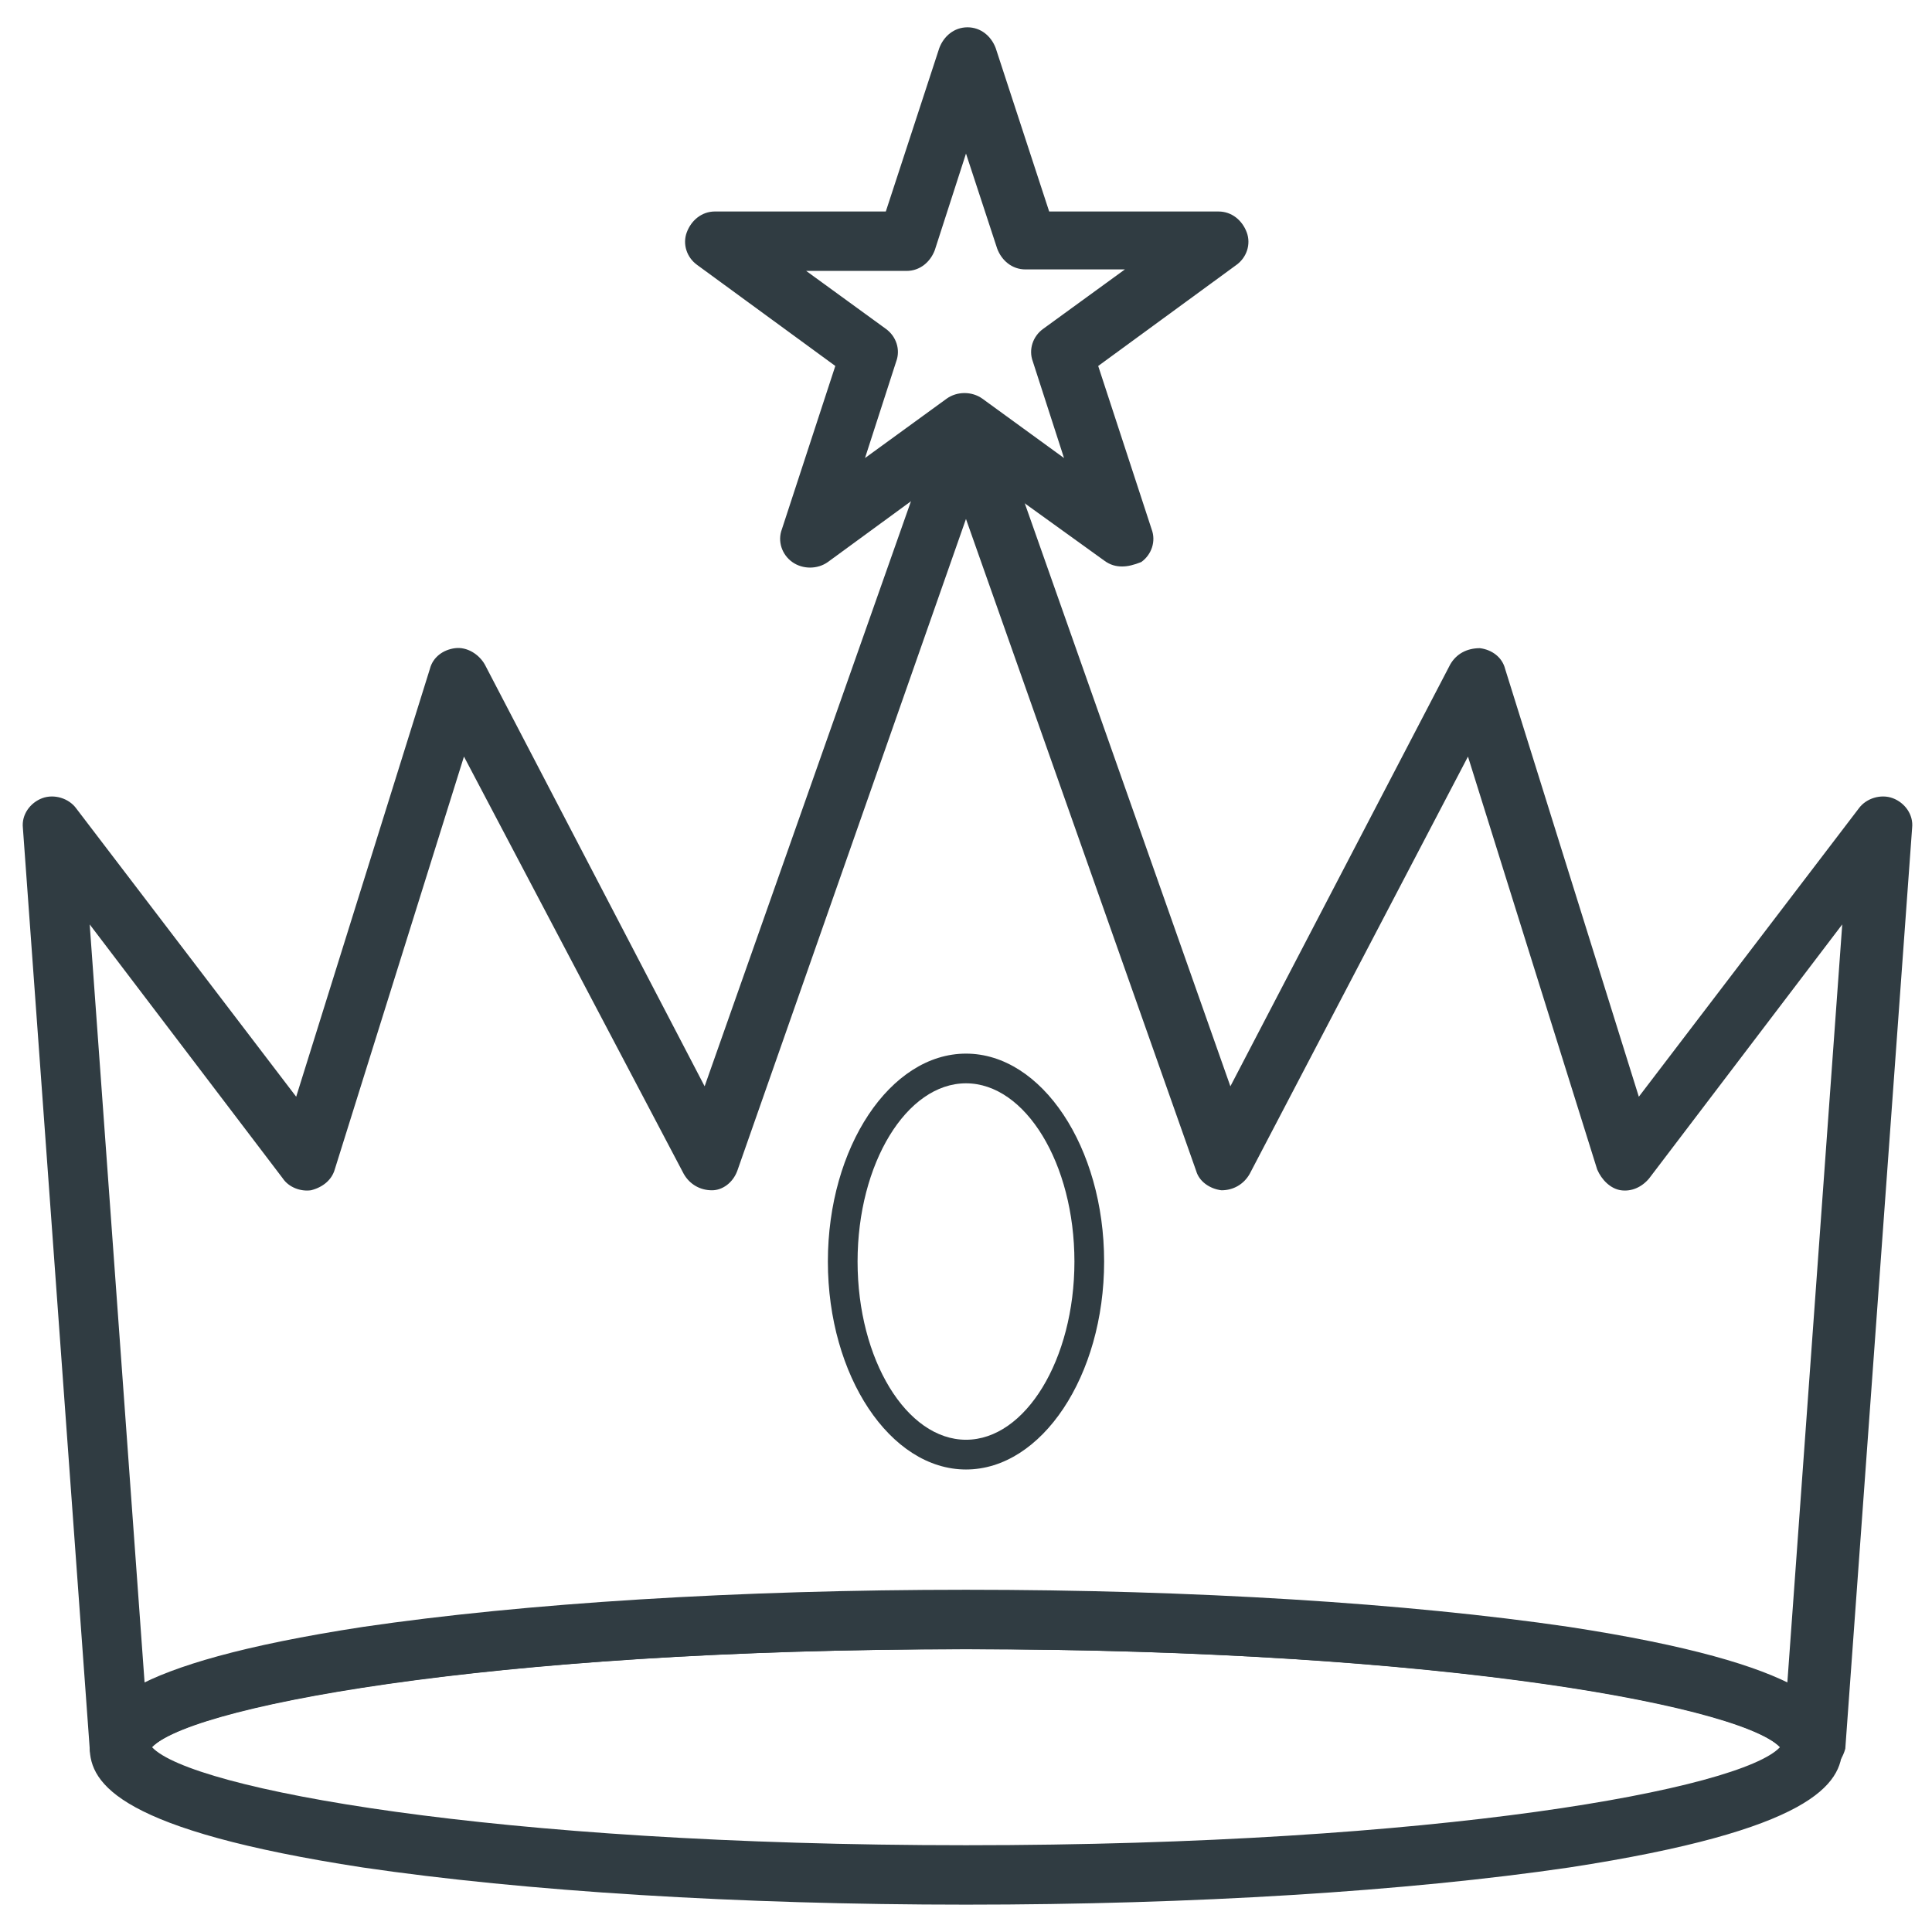 <?xml version="1.0" encoding="UTF-8"?>
<!-- Uploaded to: SVG Repo, www.svgrepo.com, Generator: SVG Repo Mixer Tools -->
<svg width="800px" height="800px" version="1.1" viewBox="144 144 512 512" xmlns="http://www.w3.org/2000/svg">
 <g fill="#303c42">
  <path d="m400 648.75c-60.223 0-116.9-3.543-159.8-9.84-64.16-9.84-72.426-22.043-72.426-31.883s8.266-22.043 72.422-31.883c42.902-6.297 99.582-9.84 159.8-9.84 60.223 0 116.9 3.543 159.8 9.84 64.156 9.84 72.422 22.043 72.422 31.883s-8.266 22.043-72.422 31.883c-42.898 6.297-99.578 9.84-159.8 9.84zm-215.7-41.723c10.234 11.02 90.133 25.977 215.7 25.977 125.56 0 205.46-14.957 215.7-25.977-10.234-11.02-90.133-25.977-215.7-25.977-125.56 0-205.46 14.957-215.7 25.977z"/>
  <path d="m624.35 614.91c-0.395 0-0.395 0 0 0-4.328 0-7.477-3.148-7.871-7.086-7.875-11.02-88.168-26.766-216.48-26.766s-208.61 15.742-216.48 26.766c-0.395 3.938-3.543 7.086-7.477 7.086-4.328 0-7.871-3.148-8.266-7.477l-17.711-244.03c-0.395-3.543 1.969-6.691 5.117-7.871 3.148-1.18 7.086 0 9.055 2.754l58.254 76.359 35.426-113.36c0.789-3.148 3.543-5.117 6.691-5.512 3.148-0.395 6.297 1.574 7.871 4.328l58.254 111.78 62.188-176.33c1.18-3.148 3.938-5.117 7.477-5.117 3.543 0 6.297 1.969 7.477 5.117l62.188 176.33 58.254-111.78c1.574-2.754 4.328-4.328 7.871-4.328 3.148 0.395 5.902 2.363 6.691 5.512l35.426 113.36 58.254-76.359c1.969-2.754 5.902-3.938 9.055-2.754 3.148 1.18 5.512 4.328 5.117 7.871l-17.711 244.03c-1.191 4.328-4.731 7.477-8.668 7.477zm-456.58-225.93 14.562 201.13c10.629-5.117 28.34-10.234 57.859-14.562 42.902-6.297 99.582-9.84 159.8-9.84 60.223 0 116.9 3.543 159.8 9.84 29.52 4.328 47.23 9.445 57.859 14.562l14.562-201.13-51.168 67.305c-1.969 2.363-4.723 3.543-7.477 3.148-2.754-0.395-5.117-2.754-6.297-5.512l-34.242-109.42-57.859 110.61c-1.574 2.754-4.328 4.328-7.477 4.328-3.148-0.395-5.902-2.363-6.691-5.117l-61.008-172.79-60.617 172.79c-1.18 3.148-3.938 5.117-6.691 5.117-3.148 0-5.902-1.574-7.477-4.328l-58.254-110.61-34.242 109.42c-0.789 2.754-3.148 4.723-6.297 5.512-2.754 0.395-5.902-0.789-7.477-3.148z"/>
  <path d="m400 533.43c-20.074 0-36.605-24.797-36.605-55.105 0-30.309 16.531-55.105 36.605-55.105s36.605 24.797 36.605 55.105c-0.004 30.309-16.535 55.105-36.605 55.105zm0-102.34c-15.742 0-28.734 21.254-28.734 47.23 0 25.977 12.988 47.23 28.734 47.23 15.742 0 28.734-21.254 28.734-47.23-0.004-25.977-12.992-47.23-28.734-47.23z"/>
  <path d="m441.33 294.12c-1.574 0-3.148-0.395-4.723-1.574l-36.605-26.371-36.605 26.766c-2.754 1.969-6.691 1.969-9.445 0-2.754-1.969-3.938-5.512-2.754-8.66l14.168-43.297-36.605-26.766c-2.754-1.969-3.938-5.512-2.754-8.66 1.18-3.148 3.938-5.512 7.477-5.512h45.266l14.168-43.297c1.18-3.148 3.938-5.512 7.477-5.512 3.543 0 6.297 2.363 7.477 5.512l14.168 43.297 44.875 0.004c3.543 0 6.297 2.363 7.477 5.512 1.18 3.148 0 6.691-2.754 8.66l-36.605 26.766 14.168 43.297c1.18 3.148 0 6.691-2.754 8.66-1.965 0.781-3.539 1.176-5.113 1.176zm-84.23-78.723 21.648 15.742c2.754 1.969 3.938 5.512 2.754 8.66l-8.266 25.586 21.648-15.742c2.754-1.969 6.691-1.969 9.445 0l21.648 15.742-8.266-25.586c-1.18-3.148 0-6.691 2.754-8.66l21.648-15.742h-26.371c-3.543 0-6.297-2.363-7.477-5.512l-8.266-25.188-8.266 25.586c-1.18 3.148-3.938 5.512-7.477 5.512l-27.16-0.004z"/>
 </g>
</svg>